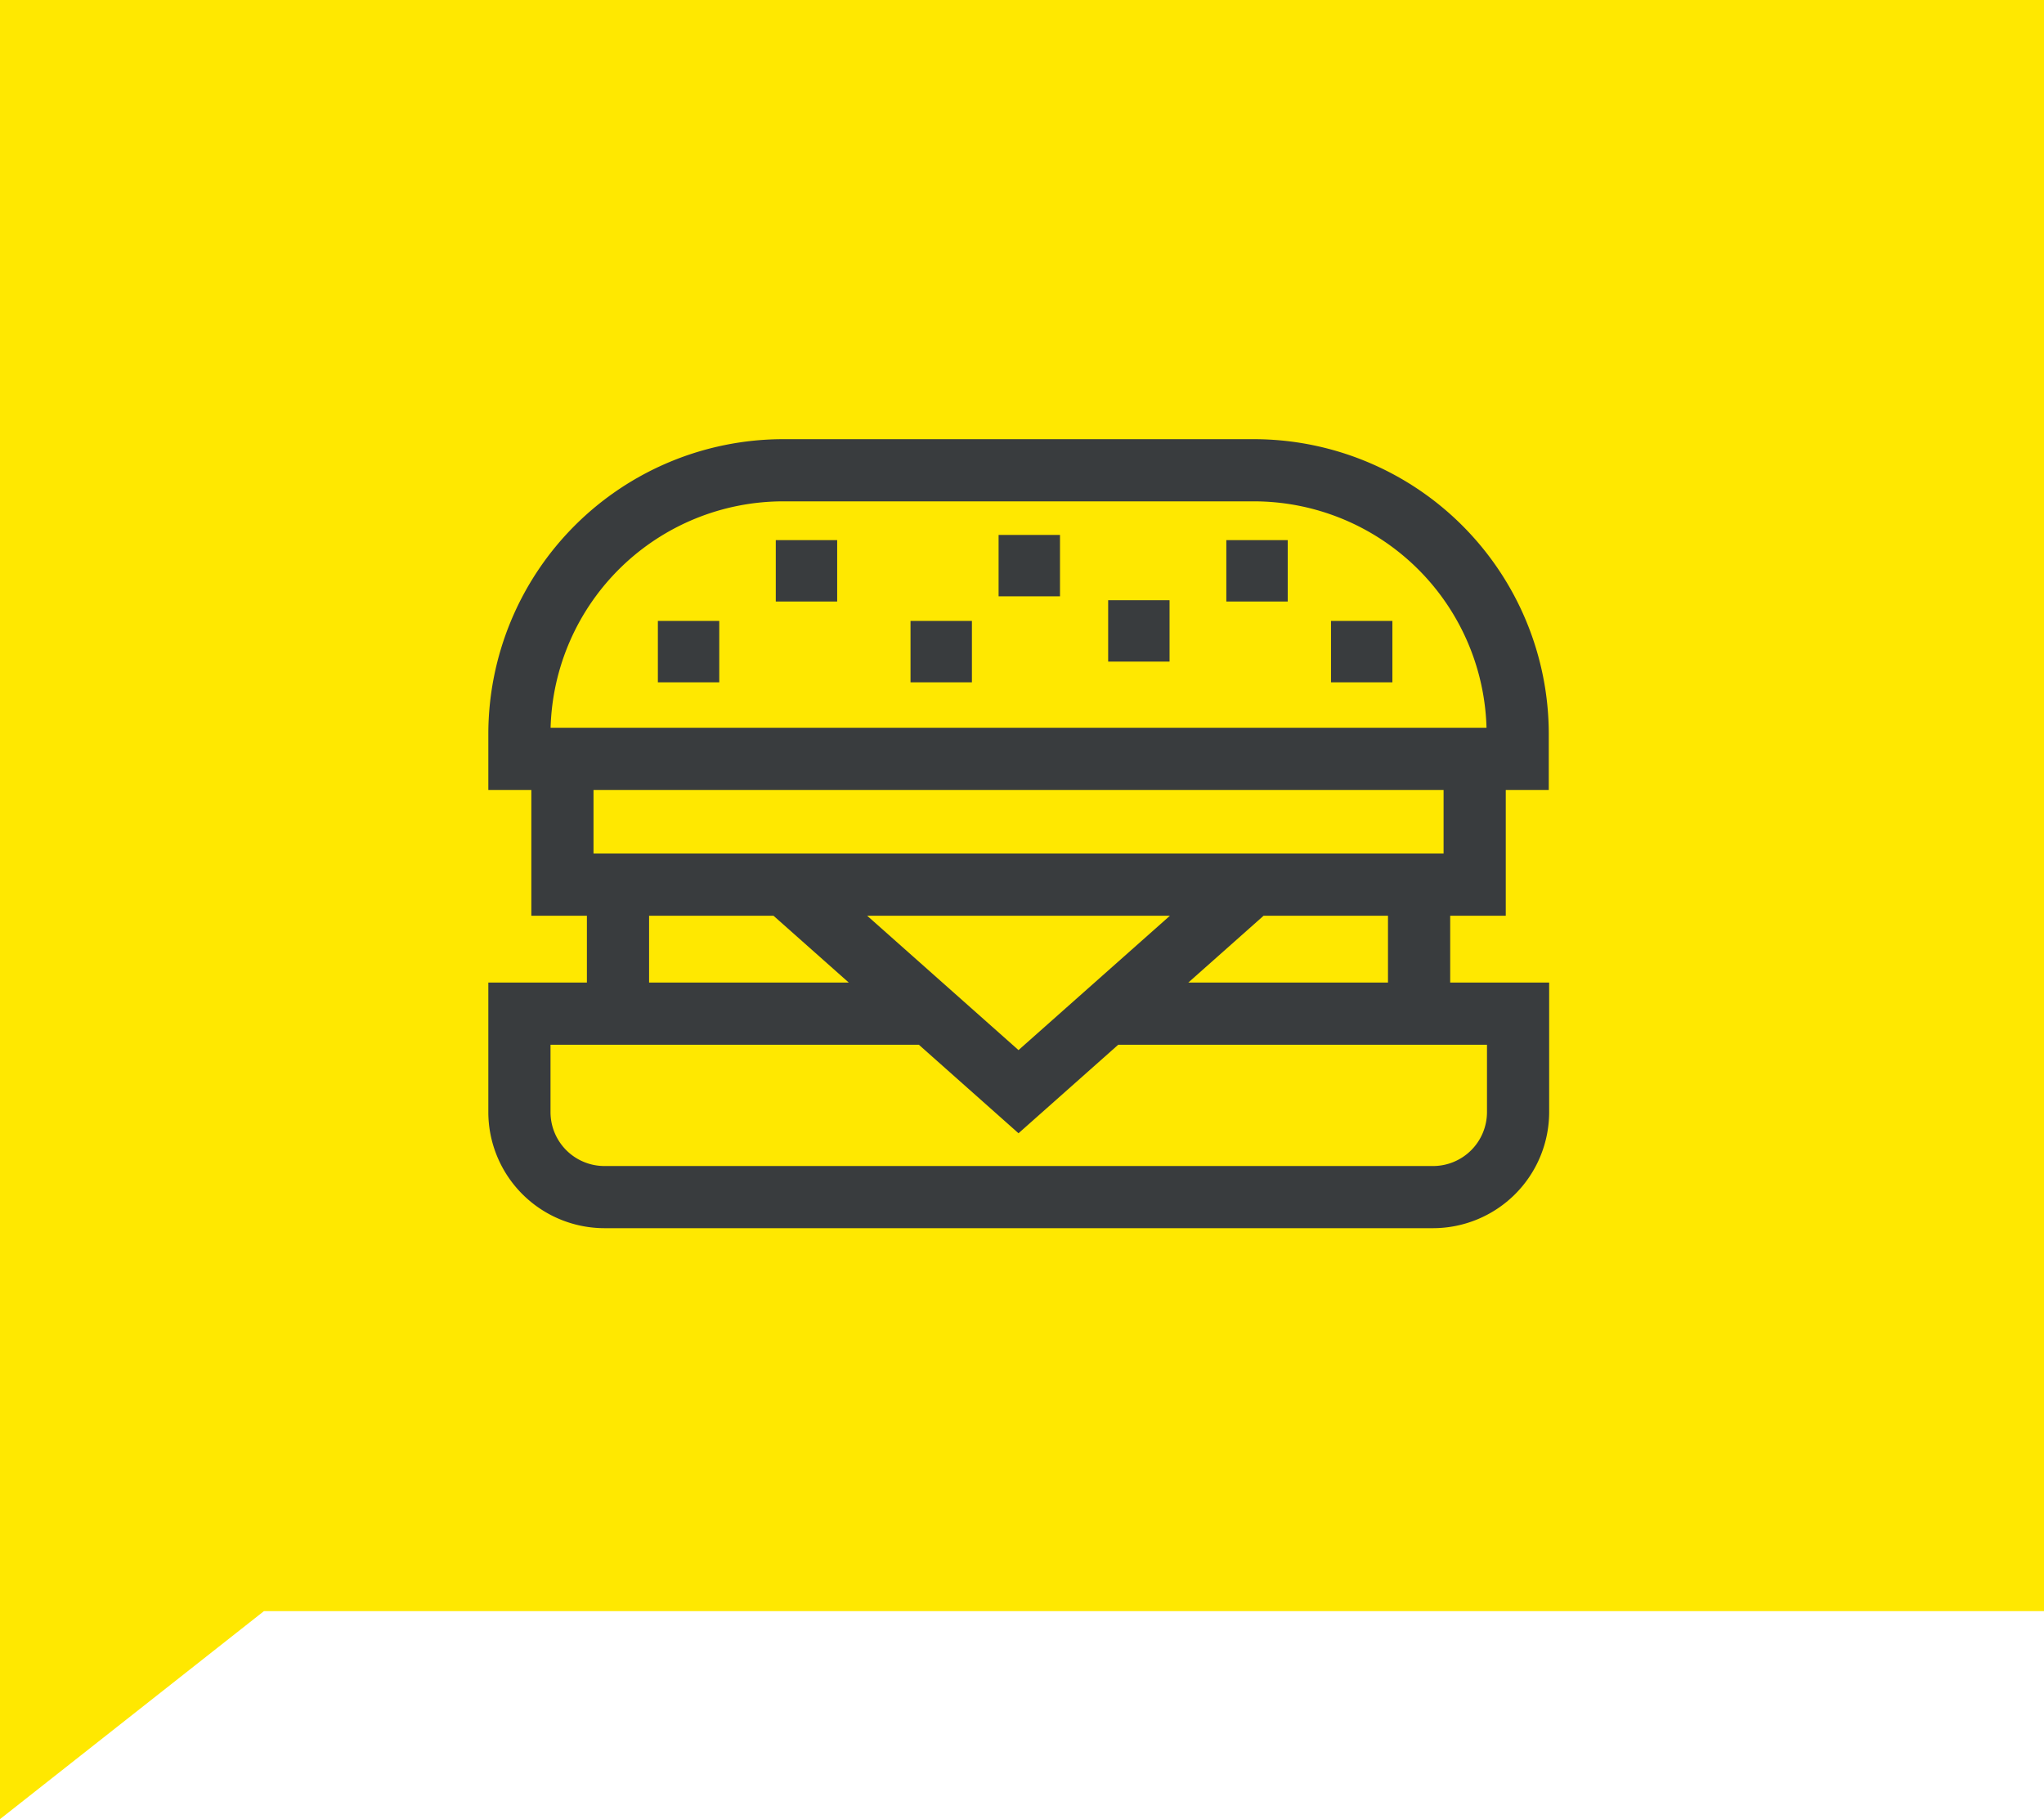 <svg xmlns="http://www.w3.org/2000/svg" width="146.5" height="130.394" viewBox="0 0 146.5 130.394"><defs><style>.a{fill:#ffe800;}.b{fill:#393c3e;}</style></defs><g transform="translate(-278 -2890.52)"><path class="a" d="M-510,0h146.5V115.484H-491.081L-510,130.394Z" transform="translate(788 2890.52)"/><g transform="translate(313 2922)"><path class="b" d="M68.94,38.95V34.161h3.983V25.143h3.083V21.126A21.15,21.15,0,0,0,54.879,0H21.126A21.149,21.149,0,0,0,0,21.126v4.018H3.083V34.16H7.065V38.95H0v9.286a8.329,8.329,0,0,0,8.32,8.319H67.714a8.328,8.328,0,0,0,8.319-8.319V38.95ZM48.851,34.161,38,43.791,27.154,34.161Zm6.713,0h8.918V38.95H50.17ZM21.126,4.456H54.879a16.69,16.69,0,0,1,16.664,16.23H4.463A16.69,16.69,0,0,1,21.126,4.456ZM68.466,25.143V29.7H7.539V25.143ZM11.522,34.161h8.918l5.394,4.788H11.522ZM71.577,48.236A3.867,3.867,0,0,1,67.714,52.1H8.32a3.867,3.867,0,0,1-3.863-3.863V43.406h26.4L38,49.751l7.147-6.344H71.577Zm0,0"/><path class="b" d="M81.828,87.734h4.4v4.4h-4.4Zm0,0" transform="translate(-69.676 -74.706)"/><path class="b" d="M138.738,48.723h4.4v4.4h-4.4Zm0,0" transform="translate(-118.135 -41.487)"/><path class="b" d="M203.766,87.734h4.4v4.4h-4.4Zm0,0" transform="translate(-173.506 -74.706)"/><path class="b" d="M246.281,46.219h4.4v4.4h-4.4Zm0,0" transform="translate(-209.708 -39.355)"/><path class="b" d="M299.16,77.73h4.4v4.4h-4.4Zm0,0" transform="translate(-254.734 -66.187)"/><path class="b" d="M356.184,48.723h4.4v4.4h-4.4Zm0,0" transform="translate(-303.289 -41.487)"/><path class="b" d="M406.7,87.734h4.4v4.4h-4.4Zm0,0" transform="translate(-346.303 -74.706)"/></g></g></svg>